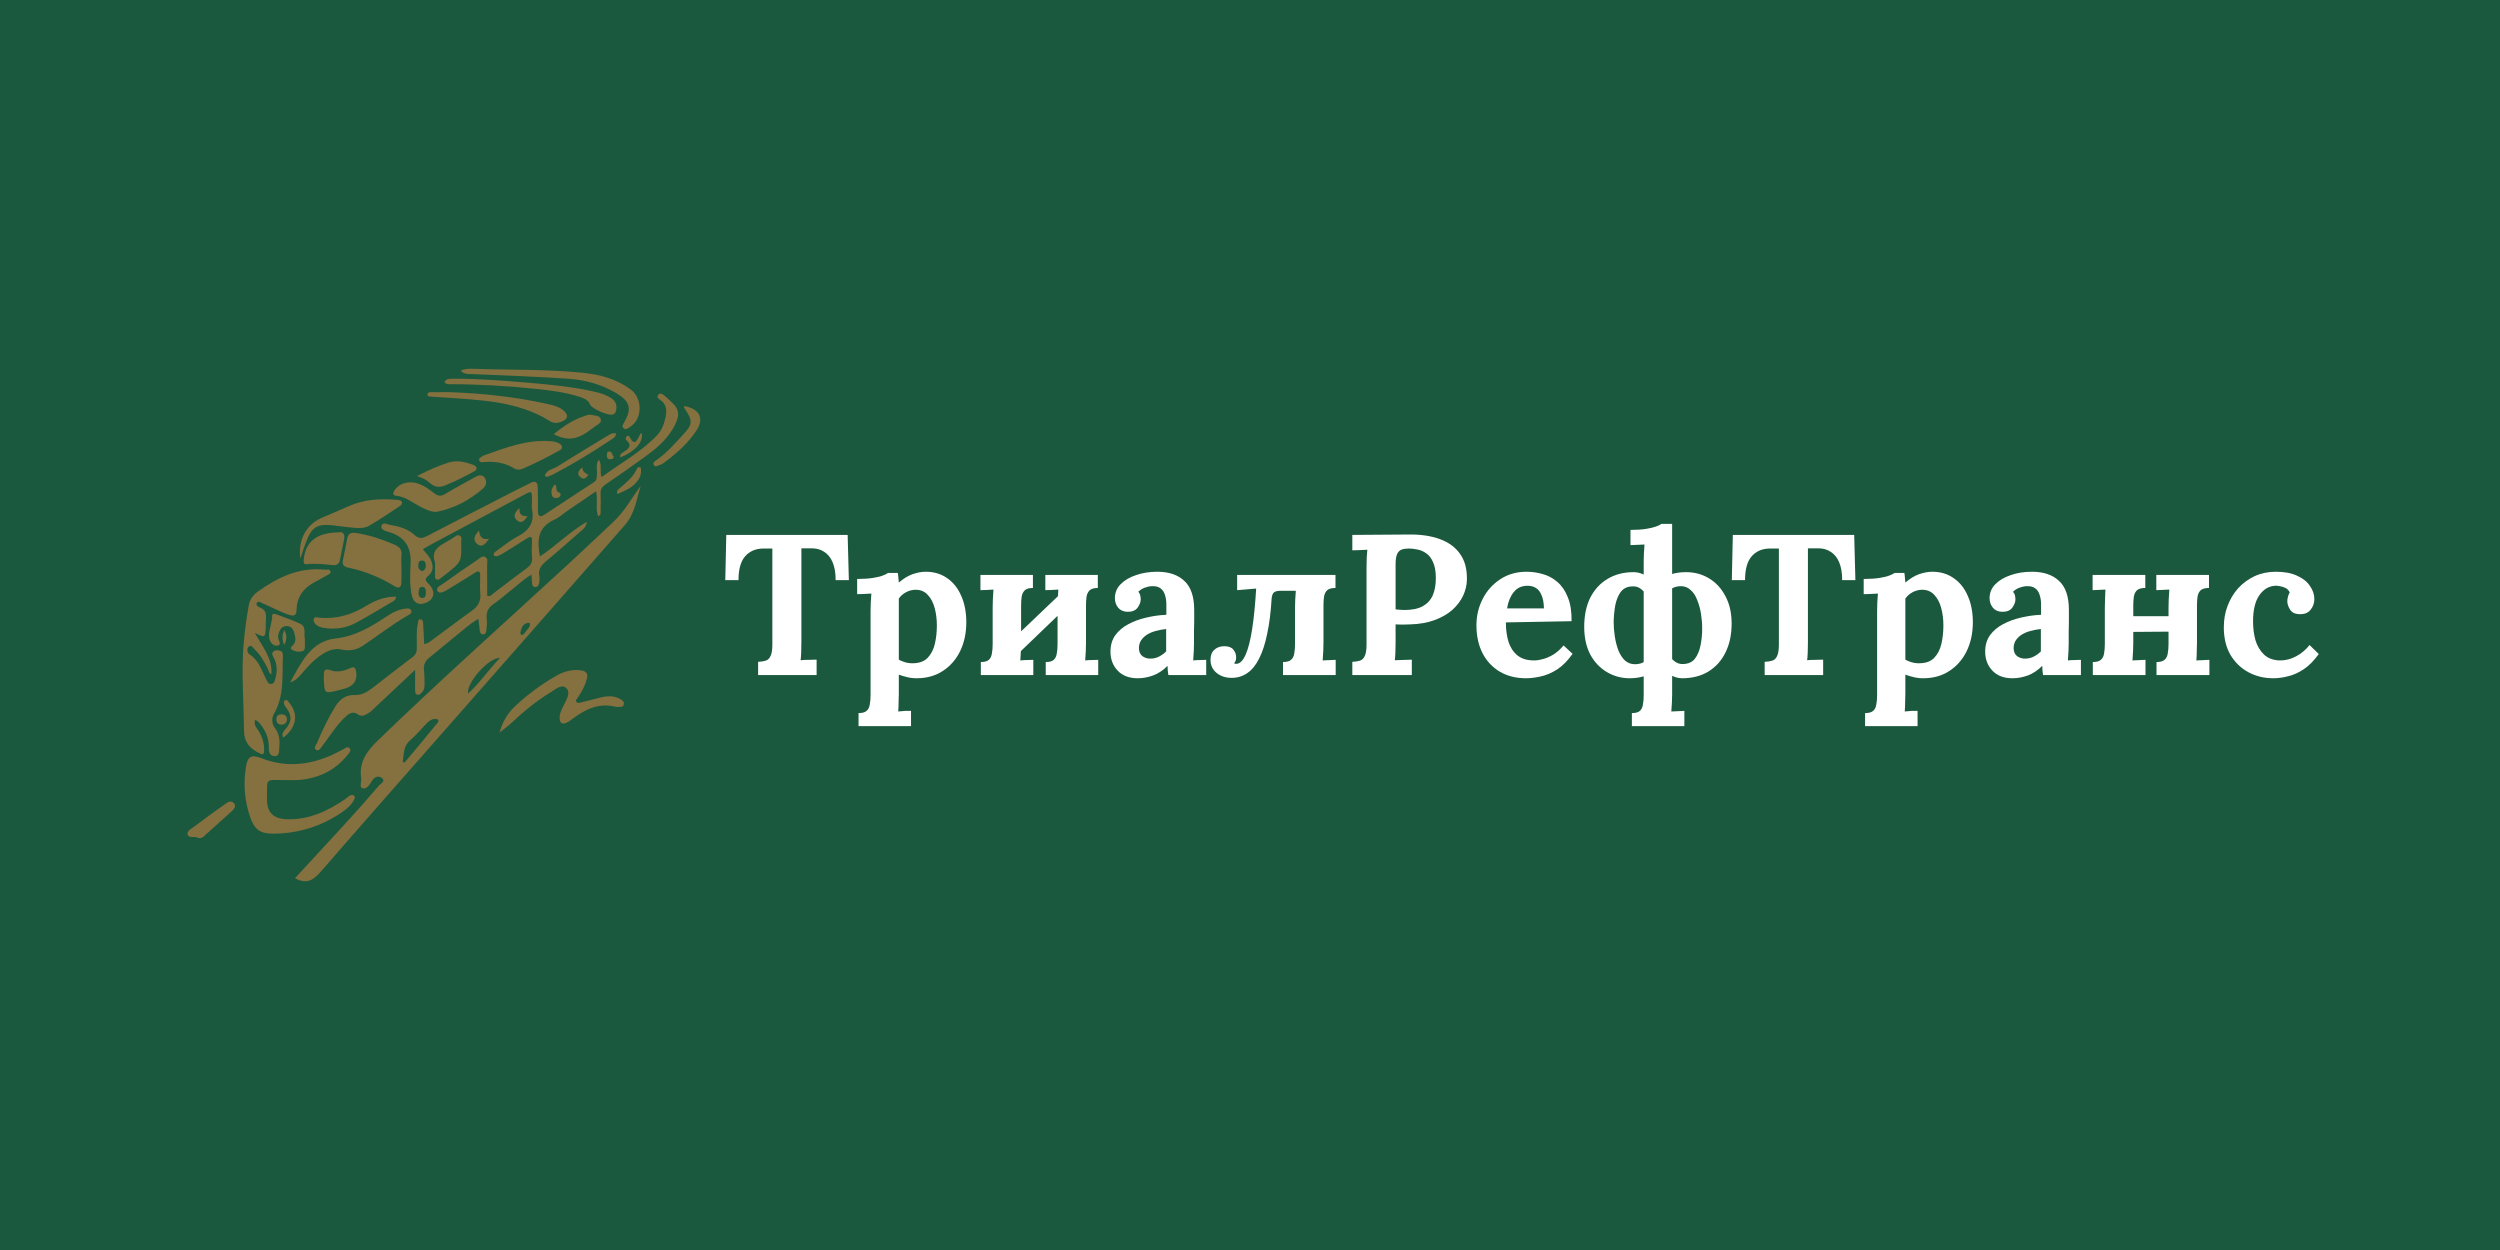 <?xml version="1.0" encoding="UTF-8"?> <svg xmlns="http://www.w3.org/2000/svg" width="400" height="200" viewBox="0 0 400 200" fill="none"><rect width="400" height="200" fill="#1B593E"></rect><path fill-rule="evenodd" clip-rule="evenodd" d="M47.202 140.514C48.052 139.591 48.914 138.65 49.779 137.713C53.447 133.741 57.144 129.796 60.642 125.681C60.912 125.364 61.757 124.983 61.097 124.478C60.542 124.051 59.894 124.293 59.48 124.981C59.138 125.549 58.658 126.351 57.962 126.116C57.461 125.945 57.872 125.042 57.786 124.473C57.417 122.007 58.662 120.216 60.352 118.579C70.542 108.705 81.164 99.27 91.593 89.638C93.792 87.608 95.96 85.546 98.14 83.496C99.926 81.818 101.087 79.702 102.503 77.733C101.851 79.883 101.569 82.192 100.015 83.968C90.649 94.679 81.248 105.36 71.856 116.049C65.046 123.801 58.2 131.524 51.447 139.324C50.267 140.688 49.195 141.613 47.202 140.514ZM64.439 121.869C64.532 121.922 64.623 121.977 64.715 122.03C66.491 119.902 68.287 117.789 70.024 115.631C70.347 115.231 69.99 114.972 69.519 115.029C68.967 115.096 68.561 115.414 68.193 115.805C67.341 116.711 66.528 117.662 65.59 118.477C64.477 119.444 64.649 120.692 64.439 121.869ZM79.996 105.264C78.168 105.183 74.543 109.344 74.9 110.963C76.787 109.257 78.154 107.19 79.996 105.264ZM83.388 101.605C83.817 101.58 83.991 101.225 84.185 100.957C84.449 100.591 84.912 100.284 84.763 99.738C84.749 99.684 84.545 99.632 84.446 99.652C83.866 99.773 83.53 100.168 83.395 100.692C83.323 100.972 83.144 101.289 83.388 101.605Z" fill="#857040"></path><path fill-rule="evenodd" clip-rule="evenodd" d="M95.821 73.543C96.37 74.422 95.907 75.341 96.252 76.333C99.287 74.128 102.532 72.335 105.099 69.684C105.896 68.862 106.283 67.781 106.504 66.682C106.709 65.671 106.661 64.697 105.664 64.006C105.389 63.816 104.99 63.543 105.326 63.161C105.644 62.799 106.057 63.07 106.306 63.292C108.303 65.082 109.35 65.728 107.642 68.623C106.546 70.479 104.953 71.813 103.239 73.05C101.136 74.569 99.013 76.065 96.868 77.528C96.3 77.915 96.05 78.332 96.09 79.003C96.141 79.876 96.116 80.754 96.094 81.629C96.086 81.955 96.255 82.363 95.693 82.602C95.248 81.344 95.701 80.023 95.375 78.6C93.805 79.668 92.344 80.657 90.887 81.653C90.15 82.157 89.48 82.792 88.677 83.159C86.016 84.373 85.899 86.494 86.387 89.023C88.956 87.36 91.04 85.15 93.9 83.488C93.766 84.332 93.34 84.631 92.98 84.945C91.123 86.572 89.277 88.211 87.377 89.787C86.567 90.46 86.056 91.155 86.292 92.239C86.367 92.579 86.328 92.958 86.265 93.306C86.207 93.623 86.008 93.943 85.633 93.933C85.227 93.923 85.143 93.579 85.121 93.244C85.097 92.859 85.074 92.474 85.043 91.958C83.809 92.62 82.951 93.532 81.97 94.28C80.971 95.042 80.055 95.916 79.011 96.609C78.076 97.23 77.76 97.984 77.882 99.031C77.946 99.578 77.903 100.146 77.833 100.695C77.791 101.023 77.752 101.512 77.284 101.501C76.847 101.491 76.768 101.076 76.737 100.695C76.695 100.186 76.621 99.679 76.542 99.014C75.158 99.806 74.116 100.799 72.999 101.687C71.542 102.847 70.131 104.064 68.68 105.233C68.027 105.759 67.738 106.374 67.831 107.209C67.919 107.996 67.932 108.794 67.926 109.586C67.921 110.019 67.836 110.459 67.487 110.794C67.283 110.99 67.095 111.246 66.765 111.146C66.428 111.044 66.418 110.737 66.417 110.456C66.413 109.481 66.416 108.507 66.416 107.175C64.197 109.261 62.239 111.106 60.278 112.946C59.778 113.415 59.317 113.933 58.69 114.254C58.245 114.482 57.783 114.685 57.31 114.333C56.553 113.771 55.948 114.07 55.357 114.61C54.607 115.295 53.962 116.065 53.367 116.878C52.775 117.688 52.203 118.513 51.596 119.312C51.342 119.647 51.061 120.251 50.593 119.98C50.106 119.698 50.6 119.176 50.75 118.819C51.579 116.834 52.501 114.888 53.645 113.049C54.368 111.886 55.306 111.142 56.825 111.199C57.836 111.236 58.715 110.744 59.501 110.142C61.685 108.464 63.85 106.761 66.052 105.106C66.627 104.674 66.702 104.146 66.698 103.533C66.691 102.261 66.588 100.985 66.866 99.725C66.923 99.469 66.853 99.095 67.254 99.092C67.631 99.089 67.674 99.462 67.693 99.714C67.772 100.808 67.809 101.906 67.863 103.025C68.491 103.005 68.835 102.624 69.209 102.352C71.308 100.827 73.364 99.245 75.477 97.738C76.451 97.042 76.957 96.233 76.853 95.026C76.767 94.038 76.823 93.037 76.828 92.043C76.831 91.397 76.579 91.267 76.02 91.618C74.61 92.502 73.203 93.39 71.773 94.244C71.226 94.571 70.358 95.116 70.017 94.603C69.611 93.995 70.599 93.617 71.072 93.272C72.808 92.006 74.584 90.793 76.369 89.594C76.743 89.343 77.143 88.84 77.655 89.137C78.15 89.424 77.93 90.01 77.935 90.468C77.957 92.094 77.943 93.72 77.943 95.315C78.433 95.536 78.618 95.186 78.853 95.01C80.666 93.645 82.453 92.246 84.284 90.905C84.901 90.454 85.196 89.977 85.131 89.21C85.056 88.34 85.086 87.459 85.121 86.585C85.149 85.827 84.882 85.77 84.29 86.152C83.131 86.9 81.959 87.631 80.786 88.358C80.442 88.571 80.086 88.775 79.714 88.934C79.497 89.027 79.178 89.07 79.036 88.851C78.882 88.613 79.095 88.389 79.294 88.249C80.454 87.432 81.553 86.501 82.805 85.849C84.648 84.89 85.531 83.597 85.137 81.547C85.04 81.046 85.121 80.514 85.119 79.997C85.113 78.524 85.1 78.502 83.819 79.183C78.797 81.854 73.781 84.538 68.766 87.222C68.41 87.412 68.07 87.632 67.66 87.875C68.083 88.45 68.606 88.895 68.897 89.507C69.352 90.464 69.397 91.391 68.538 92.116C67.945 92.618 68.013 92.874 68.541 93.385C69.684 94.488 69.559 95.748 68.353 96.35C67.088 96.981 66.133 96.515 65.863 95.147C65.534 93.489 65.616 91.808 65.694 90.147C65.814 87.579 64.814 85.878 62.213 85.118C61.703 84.969 60.843 84.743 61.034 84.132C61.257 83.417 62.048 83.951 62.55 84.021C63.942 84.216 65.297 84.665 66.327 85.6C67.07 86.274 67.617 86.136 68.375 85.742C73.096 83.283 77.834 80.854 82.569 78.42C83.327 78.03 84.106 77.676 84.862 77.281C85.662 76.862 86.024 77.153 86.042 77.955C86.072 79.228 86.082 80.502 86.071 81.775C86.064 82.598 86.4 82.814 87.103 82.355C89.751 80.623 92.379 78.864 95.036 77.144C95.559 76.805 95.458 76.351 95.511 75.887C95.599 75.141 95.244 74.335 95.821 73.543ZM68.142 94.931C68.152 94.453 68.132 93.982 67.632 93.91C67.062 93.827 67.014 94.365 66.981 94.728C66.947 95.106 66.989 95.603 67.501 95.67C68.072 95.745 68.106 95.27 68.142 94.931ZM67.536 91.378C68 91.236 68.131 90.896 68.129 90.473C68.127 90.091 68.023 89.727 67.583 89.688C67.039 89.641 66.929 90.091 66.913 90.476C66.896 90.88 67.089 91.229 67.536 91.378Z" fill="#857040"></path><path fill-rule="evenodd" clip-rule="evenodd" d="M40.779 101.259C41.912 103.39 43.631 105.278 43.42 107.887C42.989 107.699 42.984 107.247 42.812 106.912C42.265 105.838 41.676 104.792 40.789 103.946C40.524 103.693 40.229 103.13 39.839 103.424C39.406 103.75 39.562 104.472 39.927 104.704C41.464 105.678 41.865 107.305 42.609 108.743C42.771 109.057 42.947 109.472 43.362 109.447C43.838 109.418 43.956 108.981 44.061 108.583C44.365 107.432 44.38 106.309 43.799 105.224C43.632 104.913 43.392 104.578 43.744 104.246C44.047 103.959 44.44 104.032 44.789 104.117C45.234 104.226 45.28 104.617 45.263 104.983C45.123 108.097 45.525 111.283 43.849 114.188C43.428 114.919 43.476 115.807 43.978 116.467C44.788 117.532 44.785 118.691 44.67 119.884C44.624 120.357 44.669 121.038 43.871 120.971C43.223 120.916 43.019 120.419 43.022 119.848C43.027 118.715 42.825 117.625 42.199 116.655C41.843 116.105 41.51 115.506 40.838 115.161C40.546 115.899 40.986 116.365 41.308 116.853C41.967 117.852 42.3 118.928 42.257 120.123C42.236 120.716 42.057 120.791 41.521 120.529C39.952 119.761 39.047 118.753 39.036 116.852C39.013 113.076 38.733 109.3 38.844 105.52C38.93 102.619 39.283 99.741 39.797 96.882C39.961 95.976 40.438 95.251 41.187 94.709C44.414 92.367 47.879 90.697 52.077 91.156C52.345 91.185 52.712 91.02 52.849 91.341C53.023 91.75 52.606 91.885 52.347 92.037C51.647 92.446 50.926 92.822 50.214 93.213C48.474 94.169 47.483 95.593 47.45 97.554C47.435 98.477 47.067 98.638 46.219 98.361C44.777 97.889 43.474 97.131 42.08 96.562C41.761 96.433 41.35 96.075 41.106 96.438C40.848 96.823 41.309 97.093 41.634 97.222C42.414 97.534 42.6 98.112 42.556 98.848C42.527 99.324 42.54 99.802 42.522 100.279C42.453 102.063 42.434 102.073 40.779 101.259Z" fill="#857040"></path><path fill-rule="evenodd" clip-rule="evenodd" d="M45.932 124.807C42.278 124.864 42.766 124.235 42.718 127.877C42.691 129.907 43.699 130.99 45.796 131.075C49.408 131.222 52.465 129.765 55.318 127.794C55.517 127.656 55.679 127.462 55.888 127.343C56.138 127.201 56.451 127.106 56.68 127.346C56.865 127.541 56.745 127.783 56.627 128.003C56.178 128.841 55.468 129.45 54.697 129.974C51.425 132.202 47.779 133.357 43.778 133.384C41.646 133.399 40.739 132.761 40.044 130.782C39.115 128.14 38.921 125.421 39.357 122.67C39.618 121.028 40.24 120.686 41.788 121.298C45.544 122.782 49.226 122.467 52.861 120.915C53.57 120.612 54.237 120.217 54.932 119.88C55.243 119.729 55.603 119.367 55.92 119.7C56.281 120.078 55.895 120.441 55.654 120.743C53.66 123.243 50.998 124.546 47.776 124.799C47.165 124.847 46.547 124.806 45.932 124.807Z" fill="#857040"></path><path fill-rule="evenodd" clip-rule="evenodd" d="M64.231 90.601C64.231 91.473 64.263 92.347 64.221 93.218C64.186 93.95 63.857 94.235 63.11 93.78C60.809 92.378 58.341 91.361 55.674 90.814C55.073 90.692 54.731 90.352 54.856 89.711C55.091 88.505 55.322 87.298 55.571 86.095C55.721 85.369 56.196 85.156 56.931 85.268C59.085 85.598 61.112 86.282 63.102 87.135C63.987 87.514 64.355 88.012 64.239 88.933C64.169 89.482 64.225 90.045 64.225 90.601H64.231Z" fill="#857040"></path><path fill-rule="evenodd" clip-rule="evenodd" d="M79.918 117.214C80.391 115.55 81.182 114.147 82.389 113.016C84.4 111.134 86.611 109.491 89.021 108.119C90.239 107.425 91.557 107.042 93.009 107.267C93.859 107.399 94.106 107.862 93.898 108.615C93.599 109.699 93.1 110.693 92.436 111.61C92.296 111.804 92.081 112.022 92.2 112.251C92.362 112.561 92.726 112.443 92.969 112.388C94.002 112.154 95.022 111.867 96.049 111.608C97.146 111.33 98.232 111.273 99.256 111.858C99.579 112.042 99.903 112.283 99.813 112.699C99.711 113.172 99.273 113.092 98.914 113.106C98.791 113.111 98.662 113.126 98.547 113.096C95.742 112.365 93.528 113.562 91.429 115.138C91.234 115.284 91.034 115.425 90.82 115.541C89.962 116.008 89.533 115.744 89.543 114.768C89.551 113.98 89.966 113.331 90.299 112.653C90.72 111.793 91.364 110.715 90.533 110.035C89.817 109.447 88.889 110.286 88.138 110.739C85.829 112.132 83.787 113.841 81.834 115.665C81.238 116.223 80.56 116.7 79.918 117.214Z" fill="#857040"></path><path fill-rule="evenodd" clip-rule="evenodd" d="M73.704 59.289C74.418 58.998 75.058 58.985 75.695 59.007C81.551 59.214 87.422 59.055 93.261 59.649C96.02 59.93 98.653 60.638 100.9 62.31C102.854 63.763 102.804 67.016 100.831 68.295C100.517 68.498 100.138 68.881 99.747 68.494C99.425 68.177 99.727 67.839 99.904 67.527C101.101 65.422 100.812 64.236 98.697 62.96C96.36 61.55 93.741 60.798 91.046 60.606C85.856 60.236 80.65 60.09 75.451 59.85C74.867 59.822 74.24 59.918 73.704 59.289Z" fill="#857040"></path><path fill-rule="evenodd" clip-rule="evenodd" d="M48.047 89.359C47.669 86.394 48.977 83.972 51.396 82.889C52.842 82.242 54.321 81.662 55.764 81.007C58.181 79.911 60.727 79.763 63.328 79.959C63.69 79.986 64.171 79.989 64.298 80.316C64.445 80.692 64.011 80.952 63.724 81.141C62.202 82.146 60.689 83.17 59.113 84.089C58.118 84.669 56.962 84.47 55.862 84.366C54.884 84.274 53.913 84.116 52.936 84.024C50.895 83.833 49.97 84.344 49.191 86.166C48.778 87.132 48.478 88.143 48.047 89.359Z" fill="#857040"></path><path fill-rule="evenodd" clip-rule="evenodd" d="M69.805 81.904C68.918 81.907 68.2 81.53 67.462 81.174C66.121 80.525 64.981 79.495 63.387 79.317C62.682 79.239 62.918 78.731 63.207 78.337C64.014 77.237 65.585 76.865 67.07 77.435C67.995 77.79 68.777 78.377 69.546 78.968C70.098 79.393 70.572 79.421 71.189 79.053C72.722 78.14 74.291 77.282 75.858 76.422C76.395 76.126 77.052 75.79 77.52 76.394C77.954 76.952 77.806 77.703 77.301 78.145C75.144 80.029 72.667 81.349 69.805 81.904Z" fill="#857040"></path><path fill-rule="evenodd" clip-rule="evenodd" d="M46.439 109.167C48.146 106.124 49.68 102.609 53.657 102.161C57.026 101.781 59.523 100.168 62.116 98.464C62.977 97.898 63.895 97.49 64.933 97.375C65.257 97.339 65.633 97.303 65.791 97.667C65.961 98.058 65.622 98.258 65.351 98.412C62.763 99.879 60.45 101.734 57.976 103.361C56.939 104.043 55.842 104.177 54.696 103.933C53.599 103.7 52.676 104.003 51.784 104.543C50.407 105.375 49.334 106.524 48.318 107.726C47.804 108.335 47.278 108.921 46.439 109.167Z" fill="#857040"></path><path fill-rule="evenodd" clip-rule="evenodd" d="M83.182 75.13C82.75 75.161 82.486 75.086 82.233 74.929C80.792 74.039 79.207 73.789 77.528 73.922C77.225 73.946 76.8 74.069 76.675 73.666C76.554 73.278 76.975 73.161 77.22 72.973C77.252 72.949 77.286 72.923 77.324 72.91C80.879 71.648 84.402 70.237 88.318 70.607C88.558 70.629 88.802 70.687 89.029 70.767C89.415 70.904 89.856 71.074 89.909 71.504C89.958 71.916 89.505 72.067 89.199 72.238C87.427 73.228 85.614 74.14 83.742 74.94C83.522 75.034 83.285 75.096 83.182 75.13Z" fill="#857040"></path><path fill-rule="evenodd" clip-rule="evenodd" d="M71.11 61.159C71.376 60.567 71.929 60.599 72.454 60.596C76.389 60.571 80.306 60.884 84.222 61.211C87.968 61.524 91.71 61.877 95.379 62.732C96.26 62.938 97.098 63.23 97.848 63.742C98.585 64.245 98.751 64.932 98.554 65.734C98.487 66.004 98.352 66.24 98.026 66.334C97.318 66.539 94.692 65.407 94.412 64.728C94.076 63.92 93.323 63.679 92.594 63.448C90.407 62.757 88.136 62.476 85.861 62.234C81.3 61.749 76.727 61.48 72.137 61.472C71.776 61.472 71.391 61.501 71.11 61.159Z" fill="#857040"></path><path fill-rule="evenodd" clip-rule="evenodd" d="M71.894 62.745C77.219 62.926 82.499 63.498 87.701 64.658C88.58 64.853 89.458 65.09 90.162 65.675C91.018 66.385 90.893 67.066 89.862 67.465C89.264 67.696 88.629 67.772 88.083 67.428C82.788 64.098 76.733 64.011 70.759 63.577C70.146 63.533 69.531 63.506 68.919 63.454C68.682 63.435 68.368 63.418 68.388 63.099C68.404 62.812 68.687 62.749 68.942 62.748C69.926 62.742 70.91 62.745 71.894 62.745Z" fill="#857040"></path><path fill-rule="evenodd" clip-rule="evenodd" d="M54.05 85.186C54.944 84.994 55.216 85.475 55.05 86.327C54.84 87.414 54.597 88.495 54.391 89.583C54.262 90.267 53.857 90.487 53.172 90.414C51.832 90.271 50.489 90.119 49.136 90.271C48.613 90.331 48.568 90.105 48.599 89.638C48.789 86.766 50.613 85.229 54.05 85.186Z" fill="#857040"></path><path fill-rule="evenodd" clip-rule="evenodd" d="M66.719 76.166C68.506 75.257 70.087 74.539 71.746 74.013C73.043 73.602 74.332 73.869 75.573 74.328C75.867 74.436 76.234 74.539 76.242 74.934C76.249 75.266 75.932 75.383 75.692 75.514C74.235 76.311 72.745 77.044 71.202 77.676C70.319 78.037 69.518 77.941 68.827 77.309C68.28 76.81 67.651 76.47 66.719 76.166Z" fill="#857040"></path><path fill-rule="evenodd" clip-rule="evenodd" d="M63.39 95.469C63.298 96.035 62.97 96.163 62.701 96.321C60.812 97.429 58.938 98.563 57.016 99.614C55.4 100.497 53.64 100.755 51.799 100.459C51.341 100.385 50.913 100.258 50.581 99.951C50.313 99.702 50.068 99.368 50.218 98.999C50.379 98.602 50.797 98.809 51.078 98.836C53.8 99.09 56.242 98.371 58.532 96.972C59.984 96.087 61.547 95.442 63.39 95.469Z" fill="#857040"></path><path fill-rule="evenodd" clip-rule="evenodd" d="M69.604 89.971C68.74 87.659 70.989 87.07 72.538 86.034C72.83 85.839 73.144 85.514 73.526 85.693C73.995 85.913 73.784 86.396 73.791 86.761C73.854 89.891 73.848 89.891 71.338 91.868C71.116 92.043 70.899 92.225 70.667 92.386C70.414 92.561 70.192 92.887 69.82 92.693C69.509 92.53 69.615 92.202 69.608 91.937C69.594 91.382 69.604 90.826 69.604 89.971Z" fill="#857040"></path><path fill-rule="evenodd" clip-rule="evenodd" d="M48.785 102.247C48.785 102.577 48.798 102.896 48.782 103.213C48.763 103.598 48.851 104.08 48.332 104.206C47.764 104.345 47.184 104.265 46.689 103.926C46.407 103.733 46.541 103.53 46.755 103.352C47.433 102.789 47.281 102.04 47.115 101.364C46.963 100.745 46.624 100.132 45.801 100.171C44.927 100.212 44.716 100.899 44.517 101.556C44.473 101.701 44.51 101.87 44.514 102.028C44.527 102.475 45.178 103.151 44.376 103.298C43.705 103.42 43.158 102.72 43.071 102.093C42.899 100.866 43.578 99.705 43.553 98.458C43.546 98.126 44.031 98.227 44.279 98.32C45.533 98.79 46.806 99.23 48.015 99.796C49.12 100.312 48.551 101.422 48.785 102.247Z" fill="#857040"></path><path fill-rule="evenodd" clip-rule="evenodd" d="M88.602 69.481C90.274 68.046 91.981 67.013 93.959 66.421C94.149 66.364 94.379 66.323 94.562 66.372C95.13 66.521 95.93 66.419 96.124 67.079C96.293 67.652 95.617 67.932 95.213 68.222C93.879 69.182 92.634 70.311 90.747 70.158C90.02 70.099 89.42 69.848 88.602 69.481Z" fill="#857040"></path><path fill-rule="evenodd" clip-rule="evenodd" d="M51.812 108.632C51.812 108.577 51.804 108.259 51.814 107.942C51.833 107.254 52.016 106.918 52.861 107.232C53.948 107.638 55.047 107.351 56.06 106.894C56.663 106.621 56.855 106.81 56.965 107.357C57.242 108.745 56.647 109.73 55.244 110.147C54.855 110.264 54.461 110.366 54.066 110.463C51.91 110.99 51.91 110.989 51.812 108.632Z" fill="#857040"></path><path fill-rule="evenodd" clip-rule="evenodd" d="M31.64 134.055C31.212 133.721 30.227 134.208 30.024 133.519C29.851 132.935 30.66 132.571 31.121 132.221C32.727 131.002 34.364 129.819 36.012 128.652C36.428 128.358 36.975 127.999 37.429 128.51C37.828 128.959 37.481 129.426 37.116 129.758C35.599 131.142 34.06 132.5 32.538 133.879C32.299 134.095 32.044 134.129 31.64 134.055Z" fill="#857040"></path><path fill-rule="evenodd" clip-rule="evenodd" d="M109.494 64.979C111.918 65.415 112.71 66.92 111.437 68.866C110.06 70.971 108.167 72.621 106.131 74.116C105.941 74.257 105.704 74.353 105.474 74.425C105.187 74.516 104.84 74.805 104.606 74.407C104.386 74.036 104.741 73.813 104.995 73.639C106.621 72.527 107.893 71.066 109.204 69.645C110.856 67.854 110.885 67.4 109.576 65.403C109.49 65.273 109.388 65.144 109.494 64.979Z" fill="#857040"></path><path fill-rule="evenodd" clip-rule="evenodd" d="M98.558 69.337C98.556 69.957 98.049 70.164 97.678 70.411C94.748 72.367 91.739 74.201 88.613 75.85C88.328 76.001 88.021 76.117 87.718 76.234C87.522 76.309 87.286 76.336 87.205 76.104C87.168 75.998 87.281 75.818 87.368 75.7C87.796 75.115 88.546 75.034 89.124 74.672C91.761 73.02 94.419 71.399 97.088 69.795C97.51 69.542 97.961 69.222 98.558 69.337Z" fill="#857040"></path><path fill-rule="evenodd" clip-rule="evenodd" d="M98.772 79.047C98.601 78.52 98.937 78.294 99.194 78.074C100.237 77.182 101.311 76.323 101.892 75.043C101.971 74.868 102.103 74.678 102.353 74.746C102.619 74.818 102.549 75.061 102.56 75.242C102.61 76.044 102.263 76.716 101.731 77.285C100.929 78.145 99.862 78.593 98.772 79.047Z" fill="#857040"></path><path fill-rule="evenodd" clip-rule="evenodd" d="M45.32 118.018C44.973 117.343 45.408 116.994 45.74 116.589C46.69 115.427 46.717 114.592 45.88 113.338C45.769 113.171 45.622 113.023 45.535 112.847C45.405 112.588 45.329 112.252 45.582 112.074C45.915 111.839 46.066 112.206 46.238 112.403C47.807 114.208 47.475 116.394 45.32 118.018Z" fill="#857040"></path><path fill-rule="evenodd" clip-rule="evenodd" d="M99.27 73.169C99.105 72.702 99.419 72.56 99.63 72.419C100.416 71.895 101.311 71.44 100.196 70.4C100.043 70.256 100.098 69.93 100.323 69.763C100.495 69.635 100.652 69.758 100.723 69.895C101.592 71.568 101.934 70.378 102.357 69.617C102.432 69.482 102.473 69.312 102.684 69.322C102.971 70.696 101.587 72.271 99.27 73.169Z" fill="#857040"></path><path fill-rule="evenodd" clip-rule="evenodd" d="M78.246 86.209C77.632 87.057 77.12 87.677 76.352 87.041C75.576 86.397 75.904 85.663 76.659 84.885C76.733 85.848 77.088 86.421 78.246 86.209Z" fill="#857040"></path><path fill-rule="evenodd" clip-rule="evenodd" d="M45.051 114.291C45.574 114.31 45.91 114.582 45.911 115.077C45.912 115.616 45.569 115.962 44.994 115.942C44.467 115.925 44.221 115.583 44.223 115.081C44.225 114.553 44.512 114.297 45.051 114.291Z" fill="#857040"></path><path fill-rule="evenodd" clip-rule="evenodd" d="M83.107 81.302C83.059 82.299 83.492 82.66 84.413 82.562C83.948 83.289 83.453 83.868 82.732 83.267C82.056 82.705 82.289 82.007 83.107 81.302Z" fill="#857040"></path><path fill-rule="evenodd" clip-rule="evenodd" d="M88.814 77.503C89.218 77.946 88.788 78.526 89.364 78.755C89.606 78.851 89.79 79.023 89.66 79.299C89.53 79.571 89.276 79.688 88.964 79.683C88.648 79.679 88.409 79.555 88.314 79.255C88.108 78.605 88.257 78.046 88.814 77.503Z" fill="#857040"></path><path fill-rule="evenodd" clip-rule="evenodd" d="M93.173 74.766C93.18 75.508 93.683 75.716 94.149 75.965C93.799 76.484 93.395 76.825 92.848 76.345C92.316 75.877 92.441 75.376 93.173 74.766Z" fill="#857040"></path><path fill-rule="evenodd" clip-rule="evenodd" d="M45.464 100.822C45.899 101.549 45.964 102.281 45.462 103.178C45.087 102.286 45.164 101.56 45.464 100.822Z" fill="#857040"></path><path fill-rule="evenodd" clip-rule="evenodd" d="M98.189 73.015C98.16 73.438 97.921 73.47 97.662 73.476C97.131 73.486 97.077 73.129 97.098 72.753C97.111 72.522 97.169 72.216 97.484 72.239C98.008 72.277 97.897 72.858 98.189 73.015Z" fill="#857040"></path><path d="M133.702 92.825C133.702 91.672 133.542 90.722 133.222 89.974C132.901 89.206 132.442 88.64 131.844 88.277C131.267 87.892 130.573 87.711 129.761 87.732H128.222V102.755C128.222 103.331 128.212 103.886 128.19 104.42C128.169 104.954 128.137 105.36 128.094 105.637C128.457 105.595 128.917 105.573 129.472 105.573C130.049 105.552 130.444 105.541 130.658 105.541V108.008H121.3V105.894C121.792 105.872 122.198 105.808 122.518 105.702C122.86 105.595 123.116 105.349 123.287 104.965C123.48 104.58 123.576 103.961 123.576 103.107V87.764H122.102C120.884 87.785 119.922 88.202 119.217 89.013C118.512 89.825 118.16 91.095 118.16 92.825H116.045L116.205 85.586H135.625L135.817 92.825H133.702Z" fill="white"></path><path d="M137.368 116.176V114.094C137.966 114.094 138.394 113.976 138.65 113.741C138.928 113.507 139.099 113.165 139.163 112.716C139.248 112.289 139.291 111.798 139.291 111.243V97.694C139.291 97.309 139.302 96.882 139.323 96.412C139.344 95.921 139.376 95.441 139.419 94.971C139.077 94.992 138.671 95.014 138.201 95.035C137.731 95.035 137.379 95.046 137.144 95.067V92.633C138.148 92.633 138.981 92.579 139.643 92.473C140.327 92.366 140.861 92.238 141.246 92.088C141.652 91.939 141.929 91.8 142.079 91.672H143.649C143.692 91.885 143.724 92.152 143.745 92.473C143.767 92.772 143.788 93.017 143.81 93.209C144.557 92.569 145.294 92.12 146.021 91.864C146.768 91.608 147.474 91.48 148.136 91.48C149.418 91.48 150.539 91.811 151.501 92.473C152.483 93.135 153.242 94.074 153.776 95.291C154.331 96.509 154.609 97.939 154.609 99.584C154.609 101.292 154.278 102.829 153.616 104.196C152.953 105.541 152.024 106.598 150.828 107.367C149.653 108.136 148.264 108.52 146.662 108.52C146.085 108.52 145.561 108.456 145.091 108.328C144.643 108.221 144.215 108.093 143.81 107.944V111.019C143.81 111.318 143.799 111.734 143.777 112.268C143.777 112.823 143.756 113.346 143.713 113.838C144.055 113.795 144.429 113.763 144.835 113.741C145.241 113.741 145.551 113.741 145.764 113.741V116.176H137.368ZM146.149 106.118C147.132 106.097 147.89 105.808 148.424 105.253C148.98 104.677 149.364 103.929 149.578 103.011C149.792 102.093 149.898 101.11 149.898 100.064C149.898 99.082 149.781 98.153 149.546 97.277C149.311 96.402 148.937 95.697 148.424 95.163C147.911 94.608 147.239 94.341 146.405 94.362C145.871 94.384 145.38 94.523 144.931 94.779C144.483 95.014 144.109 95.345 143.81 95.772C143.81 96.434 143.81 97.096 143.81 97.758C143.81 98.398 143.81 99.039 143.81 99.68C143.81 100.32 143.81 100.972 143.81 101.634C143.81 102.274 143.81 102.926 143.81 103.588C143.81 104.228 143.81 104.879 143.81 105.541C144.045 105.691 144.376 105.83 144.803 105.958C145.23 106.086 145.679 106.139 146.149 106.118Z" fill="white"></path><path d="M165.267 94.074C164.691 94.074 164.263 94.192 163.986 94.427C163.729 94.662 163.558 94.992 163.473 95.419C163.409 95.847 163.377 96.348 163.377 96.925V102.851C163.377 103.15 163.366 103.577 163.345 104.132C163.323 104.666 163.291 105.178 163.248 105.67C163.59 105.627 163.964 105.605 164.37 105.605C164.797 105.584 165.118 105.573 165.331 105.573V108.008H156.935V105.926C157.534 105.926 157.961 105.808 158.217 105.573C158.474 105.339 158.634 105.008 158.698 104.58C158.783 104.132 158.826 103.63 158.826 103.075V97.149C158.826 96.85 158.837 96.423 158.858 95.868C158.879 95.313 158.912 94.8 158.954 94.331C158.612 94.352 158.239 94.373 157.833 94.394C157.427 94.416 157.106 94.427 156.871 94.427V91.992H165.267V94.074ZM170.01 94.683L171.549 96.284L162.351 105.125L160.781 103.491L170.01 94.683ZM175.65 94.074C175.074 94.074 174.646 94.192 174.369 94.427C174.112 94.662 173.941 94.992 173.856 95.419C173.792 95.847 173.76 96.348 173.76 96.925V102.851C173.76 103.15 173.749 103.577 173.728 104.132C173.706 104.666 173.674 105.178 173.632 105.67C173.973 105.627 174.347 105.605 174.753 105.605C175.18 105.584 175.501 105.573 175.715 105.573V108.008H167.318V105.926C167.917 105.926 168.344 105.808 168.6 105.573C168.857 105.339 169.017 105.008 169.081 104.58C169.166 104.132 169.209 103.63 169.209 103.075V97.149C169.209 96.85 169.22 96.423 169.241 95.868C169.263 95.313 169.295 94.8 169.337 94.331C168.995 94.352 168.622 94.373 168.216 94.394C167.81 94.416 167.489 94.427 167.254 94.427V91.992H175.65V94.074Z" fill="white"></path><path d="M186.937 108.008C186.895 107.709 186.863 107.463 186.841 107.271C186.841 107.058 186.83 106.812 186.809 106.534C186.083 107.26 185.314 107.773 184.502 108.072C183.69 108.371 182.867 108.52 182.034 108.52C180.667 108.52 179.599 108.115 178.83 107.303C178.06 106.492 177.676 105.477 177.676 104.26C177.676 103.235 177.932 102.36 178.445 101.634C178.979 100.908 179.673 100.32 180.528 99.872C181.404 99.402 182.365 99.05 183.412 98.815C184.48 98.559 185.549 98.409 186.617 98.366V96.701C186.617 96.146 186.542 95.644 186.393 95.195C186.264 94.747 186.029 94.394 185.688 94.138C185.367 93.882 184.908 93.765 184.31 93.786C183.904 93.807 183.508 93.893 183.124 94.042C182.739 94.192 182.408 94.405 182.13 94.683C182.301 94.875 182.408 95.088 182.451 95.323C182.494 95.537 182.515 95.729 182.515 95.9C182.515 96.327 182.344 96.775 182.002 97.245C181.66 97.694 181.116 97.907 180.368 97.886C179.727 97.865 179.235 97.64 178.894 97.213C178.552 96.786 178.381 96.284 178.381 95.708C178.381 94.854 178.68 94.117 179.278 93.498C179.898 92.857 180.72 92.366 181.746 92.024C182.771 91.661 183.904 91.48 185.143 91.48C187.023 91.48 188.476 91.971 189.501 92.953C190.548 93.914 191.071 95.462 191.071 97.598C191.071 98.324 191.071 98.943 191.071 99.456C191.071 99.968 191.061 100.48 191.039 100.993C191.039 101.505 191.039 102.125 191.039 102.851C191.039 103.15 191.029 103.577 191.007 104.132C190.986 104.666 190.954 105.178 190.911 105.67C191.274 105.627 191.659 105.605 192.065 105.605C192.471 105.584 192.78 105.573 192.994 105.573V108.008H186.937ZM186.585 100.641C185.987 100.705 185.42 100.811 184.886 100.961C184.352 101.11 183.882 101.313 183.476 101.57C183.092 101.826 182.782 102.135 182.547 102.498C182.333 102.861 182.226 103.267 182.226 103.716C182.248 104.314 182.44 104.741 182.803 104.997C183.167 105.253 183.583 105.381 184.053 105.381C184.545 105.381 185.004 105.274 185.431 105.061C185.858 104.847 186.243 104.57 186.585 104.228C186.585 104.015 186.585 103.812 186.585 103.62C186.585 103.406 186.585 103.192 186.585 102.979C186.585 102.595 186.585 102.21 186.585 101.826C186.585 101.42 186.585 101.025 186.585 100.641Z" fill="white"></path><path d="M197.077 108.456C196.095 108.456 195.283 108.189 194.642 107.655C194.001 107.122 193.68 106.428 193.68 105.573C193.68 104.869 193.883 104.335 194.289 103.972C194.695 103.588 195.229 103.395 195.892 103.395C196.575 103.395 197.056 103.577 197.334 103.94C197.633 104.303 197.782 104.698 197.782 105.125C197.782 105.403 197.75 105.616 197.686 105.766C197.622 105.894 197.547 106.011 197.462 106.118C197.526 106.182 197.633 106.214 197.782 106.214C198.359 106.214 198.861 105.734 199.288 104.773C199.716 103.812 200.068 102.434 200.346 100.641C200.624 98.847 200.837 96.69 200.987 94.17L197.943 94.427V91.992H213.677V94.074C213.079 94.074 212.641 94.192 212.363 94.427C212.107 94.662 211.936 94.992 211.851 95.419C211.787 95.847 211.755 96.348 211.755 96.925V102.851C211.755 103.15 211.744 103.577 211.723 104.132C211.701 104.666 211.669 105.178 211.626 105.67L213.709 105.573V108.008H205.281V105.926C205.879 105.926 206.307 105.808 206.563 105.573C206.841 105.339 207.012 105.008 207.076 104.58C207.161 104.132 207.204 103.63 207.204 103.075V97.149C207.204 96.85 207.215 96.455 207.236 95.964C207.257 95.452 207.289 94.971 207.332 94.523H204.929C204.416 94.523 204.053 94.608 203.839 94.779C203.625 94.95 203.497 95.302 203.455 95.836C203.326 97.971 203.091 99.829 202.749 101.409C202.429 102.99 202.002 104.303 201.468 105.349C200.955 106.396 200.325 107.175 199.577 107.687C198.851 108.2 198.017 108.456 197.077 108.456Z" fill="white"></path><path d="M216.372 105.894C216.863 105.872 217.269 105.808 217.59 105.702C217.932 105.595 218.188 105.349 218.359 104.965C218.551 104.58 218.647 103.961 218.647 103.107V90.839C218.647 90.263 218.658 89.707 218.679 89.173C218.722 88.64 218.754 88.234 218.775 87.956C218.434 87.978 218.006 87.999 217.494 88.02C216.981 88.02 216.607 88.031 216.372 88.052V85.586C217.889 85.565 219.406 85.554 220.923 85.554C222.439 85.554 223.956 85.543 225.473 85.522C227.353 85.501 228.988 85.746 230.376 86.259C231.786 86.771 232.865 87.561 233.613 88.629C234.382 89.697 234.745 91.085 234.703 92.793C234.681 93.647 234.478 94.491 234.094 95.323C233.709 96.135 233.143 96.882 232.395 97.566C231.647 98.228 230.707 98.772 229.575 99.199C228.443 99.626 227.118 99.861 225.601 99.904C225.131 99.925 224.715 99.936 224.352 99.936C224.01 99.936 223.657 99.925 223.294 99.904V102.723C223.294 103.321 223.283 103.886 223.262 104.42C223.241 104.954 223.209 105.36 223.166 105.637C223.401 105.616 223.7 105.605 224.063 105.605C224.426 105.584 224.779 105.573 225.121 105.573C225.484 105.552 225.74 105.541 225.89 105.541V108.008H216.372V105.894ZM223.294 97.502C223.529 97.523 223.764 97.544 223.999 97.566C224.234 97.587 224.48 97.598 224.736 97.598C225.911 97.598 226.862 97.406 227.588 97.021C228.336 96.615 228.881 96.039 229.223 95.291C229.564 94.523 229.735 93.594 229.735 92.505C229.735 91.437 229.586 90.583 229.287 89.942C229.009 89.302 228.646 88.832 228.197 88.533C227.748 88.213 227.278 88.01 226.787 87.924C226.296 87.817 225.847 87.764 225.441 87.764C224.992 87.764 224.608 87.817 224.287 87.924C223.967 88.031 223.721 88.266 223.55 88.629C223.379 88.992 223.294 89.547 223.294 90.294V97.502Z" fill="white"></path><path d="M244.146 108.52C242.586 108.52 241.208 108.179 240.012 107.495C238.815 106.791 237.886 105.808 237.224 104.548C236.561 103.267 236.23 101.762 236.23 100.032C236.23 98.537 236.561 97.138 237.224 95.836C237.886 94.533 238.815 93.487 240.012 92.697C241.23 91.885 242.64 91.48 244.242 91.48C245.139 91.48 246.015 91.608 246.87 91.864C247.724 92.099 248.493 92.515 249.177 93.113C249.882 93.711 250.438 94.523 250.843 95.548C251.271 96.573 251.474 97.854 251.452 99.391L240.941 99.584C240.941 100.737 241.08 101.772 241.358 102.691C241.657 103.609 242.138 104.335 242.8 104.869C243.462 105.403 244.349 105.67 245.46 105.67C245.887 105.67 246.368 105.595 246.902 105.445C247.457 105.296 248.013 105.05 248.568 104.709C249.145 104.346 249.679 103.865 250.171 103.267L251.613 104.613C250.843 105.702 250.021 106.534 249.145 107.111C248.269 107.666 247.393 108.04 246.517 108.232C245.663 108.424 244.872 108.52 244.146 108.52ZM241.133 97.341H247.03C247.009 96.445 246.88 95.74 246.645 95.227C246.432 94.694 246.133 94.309 245.748 94.074C245.364 93.839 244.915 93.722 244.402 93.722C243.462 93.722 242.725 94.064 242.191 94.747C241.657 95.409 241.304 96.274 241.133 97.341Z" fill="white"></path><path d="M261.101 116.176V114.094C261.699 114.094 262.127 113.976 262.383 113.741C262.639 113.507 262.8 113.176 262.864 112.748C262.949 112.321 262.992 111.83 262.992 111.275V89.91C262.992 89.526 263.003 89.088 263.024 88.597C263.045 88.084 263.077 87.593 263.12 87.123L260.877 87.219V84.785C261.86 84.785 262.682 84.732 263.344 84.625C264.028 84.518 264.573 84.39 264.979 84.241C265.385 84.091 265.662 83.952 265.812 83.824H267.542V111.051C267.542 111.35 267.532 111.766 267.51 112.3C267.489 112.834 267.457 113.346 267.414 113.838L269.497 113.741V116.176H261.101ZM260.749 108.52C259.424 108.52 258.206 108.189 257.095 107.527C255.984 106.865 255.098 105.926 254.435 104.709C253.795 103.47 253.474 101.997 253.474 100.288C253.474 98.495 253.795 96.946 254.435 95.644C255.098 94.341 256.016 93.338 257.191 92.633C258.388 91.907 259.787 91.544 261.39 91.544C262.095 91.544 262.778 91.757 263.441 92.184C264.103 92.612 264.712 93.231 265.267 94.042L263.825 95.804C263.483 95.185 263.099 94.694 262.671 94.331C262.265 93.967 261.795 93.797 261.261 93.818C260.428 93.818 259.787 94.106 259.339 94.683C258.911 95.259 258.612 95.985 258.441 96.861C258.292 97.715 258.206 98.591 258.185 99.487C258.185 100.278 258.249 101.078 258.377 101.89C258.505 102.68 258.698 103.417 258.954 104.1C259.232 104.762 259.584 105.296 260.012 105.702C260.46 106.086 260.994 106.278 261.614 106.278C262.105 106.257 262.49 106.182 262.768 106.054C263.067 105.904 263.323 105.702 263.537 105.445L264.883 107.207C264.263 107.72 263.611 108.061 262.928 108.232C262.244 108.424 261.518 108.52 260.749 108.52ZM269.145 108.52C268.44 108.52 267.756 108.307 267.094 107.88C266.432 107.453 265.823 106.833 265.267 106.022L266.709 104.26C267.03 104.879 267.404 105.371 267.831 105.734C268.258 106.097 268.739 106.267 269.273 106.246C270.128 106.225 270.768 105.936 271.196 105.381C271.623 104.805 271.922 104.089 272.093 103.235C272.264 102.36 272.349 101.473 272.349 100.577C272.349 99.787 272.285 98.996 272.157 98.206C272.029 97.395 271.826 96.658 271.548 95.996C271.292 95.313 270.939 94.779 270.491 94.394C270.063 93.989 269.54 93.786 268.92 93.786C268.429 93.807 268.034 93.893 267.735 94.042C267.457 94.17 267.211 94.362 266.998 94.619L265.652 92.857C266.164 92.43 266.741 92.11 267.382 91.896C268.023 91.661 268.824 91.544 269.786 91.544C271.132 91.544 272.349 91.875 273.439 92.537C274.55 93.199 275.426 94.149 276.067 95.388C276.729 96.605 277.06 98.067 277.06 99.776C277.06 101.548 276.729 103.096 276.067 104.42C275.426 105.723 274.507 106.737 273.311 107.463C272.136 108.168 270.747 108.52 269.145 108.52Z" fill="white"></path><path d="M294.748 92.825C294.748 91.672 294.588 90.722 294.268 89.974C293.947 89.206 293.488 88.64 292.89 88.277C292.313 87.892 291.619 87.711 290.807 87.732H289.268V102.755C289.268 103.331 289.258 103.886 289.236 104.42C289.215 104.954 289.183 105.36 289.14 105.637C289.503 105.595 289.963 105.573 290.518 105.573C291.095 105.552 291.49 105.541 291.704 105.541V108.008H282.346V105.894C282.838 105.872 283.244 105.808 283.564 105.702C283.906 105.595 284.162 105.349 284.333 104.965C284.526 104.58 284.622 103.961 284.622 103.107V87.764H283.148C281.93 87.785 280.968 88.202 280.263 89.013C279.558 89.825 279.206 91.095 279.206 92.825H277.091L277.251 85.586H296.671L296.863 92.825H294.748Z" fill="white"></path><path d="M298.414 116.176V114.094C299.012 114.094 299.44 113.976 299.696 113.741C299.974 113.507 300.145 113.165 300.209 112.716C300.294 112.289 300.337 111.798 300.337 111.243V97.694C300.337 97.309 300.348 96.882 300.369 96.412C300.39 95.921 300.422 95.441 300.465 94.971C300.123 94.992 299.717 95.014 299.247 95.035C298.777 95.035 298.425 95.046 298.19 95.067V92.633C299.194 92.633 300.027 92.579 300.69 92.473C301.373 92.366 301.907 92.238 302.292 92.088C302.698 91.939 302.976 91.8 303.125 91.672H304.695C304.738 91.885 304.77 92.152 304.791 92.473C304.813 92.772 304.834 93.017 304.856 93.209C305.603 92.569 306.34 92.12 307.067 91.864C307.815 91.608 308.52 91.48 309.182 91.48C310.464 91.48 311.585 91.811 312.547 92.473C313.529 93.135 314.288 94.074 314.822 95.291C315.377 96.509 315.655 97.939 315.655 99.584C315.655 101.292 315.324 102.829 314.662 104.196C313.999 105.541 313.07 106.598 311.874 107.367C310.699 108.136 309.31 108.52 307.708 108.52C307.131 108.52 306.607 108.456 306.137 108.328C305.689 108.221 305.262 108.093 304.856 107.944V111.019C304.856 111.318 304.845 111.734 304.824 112.268C304.824 112.823 304.802 113.346 304.759 113.838C305.101 113.795 305.475 113.763 305.881 113.741C306.287 113.741 306.597 113.741 306.81 113.741V116.176H298.414ZM307.195 106.118C308.178 106.097 308.936 105.808 309.47 105.253C310.026 104.677 310.41 103.929 310.624 103.011C310.838 102.093 310.944 101.11 310.944 100.064C310.944 99.082 310.827 98.153 310.592 97.277C310.357 96.402 309.983 95.697 309.47 95.163C308.958 94.608 308.285 94.341 307.451 94.362C306.917 94.384 306.426 94.523 305.977 94.779C305.529 95.014 305.155 95.345 304.856 95.772C304.856 96.434 304.856 97.096 304.856 97.758C304.856 98.398 304.856 99.039 304.856 99.68C304.856 100.32 304.856 100.972 304.856 101.634C304.856 102.274 304.856 102.926 304.856 103.588C304.856 104.228 304.856 104.879 304.856 105.541C305.091 105.691 305.422 105.83 305.849 105.958C306.276 106.086 306.725 106.139 307.195 106.118Z" fill="white"></path><path d="M326.89 108.008C326.848 107.709 326.816 107.463 326.794 107.271C326.794 107.058 326.783 106.812 326.762 106.534C326.036 107.26 325.267 107.773 324.455 108.072C323.643 108.371 322.82 108.52 321.987 108.52C320.62 108.52 319.552 108.115 318.783 107.303C318.013 106.492 317.629 105.477 317.629 104.26C317.629 103.235 317.885 102.36 318.398 101.634C318.932 100.908 319.626 100.32 320.481 99.872C321.357 99.402 322.318 99.05 323.365 98.815C324.433 98.559 325.502 98.409 326.57 98.366V96.701C326.57 96.146 326.495 95.644 326.345 95.195C326.217 94.747 325.982 94.394 325.64 94.138C325.32 93.882 324.861 93.765 324.262 93.786C323.857 93.807 323.461 93.893 323.077 94.042C322.692 94.192 322.361 94.405 322.083 94.683C322.254 94.875 322.361 95.088 322.404 95.323C322.447 95.537 322.468 95.729 322.468 95.9C322.468 96.327 322.297 96.775 321.955 97.245C321.613 97.694 321.069 97.907 320.321 97.886C319.68 97.865 319.188 97.64 318.847 97.213C318.505 96.786 318.334 96.284 318.334 95.708C318.334 94.854 318.633 94.117 319.231 93.498C319.851 92.857 320.673 92.366 321.699 92.024C322.724 91.661 323.857 91.48 325.096 91.48C326.976 91.48 328.429 91.971 329.454 92.953C330.501 93.914 331.024 95.462 331.024 97.598C331.024 98.324 331.024 98.943 331.024 99.456C331.024 99.968 331.014 100.48 330.992 100.993C330.992 101.505 330.992 102.125 330.992 102.851C330.992 103.15 330.982 103.577 330.96 104.132C330.939 104.666 330.907 105.178 330.864 105.67C331.227 105.627 331.612 105.605 332.018 105.605C332.424 105.584 332.733 105.573 332.947 105.573V108.008H326.89ZM326.538 100.641C325.94 100.705 325.373 100.811 324.839 100.961C324.305 101.11 323.835 101.313 323.429 101.57C323.045 101.826 322.735 102.135 322.5 102.498C322.286 102.861 322.179 103.267 322.179 103.716C322.201 104.314 322.393 104.741 322.756 104.997C323.119 105.253 323.536 105.381 324.006 105.381C324.497 105.381 324.957 105.274 325.384 105.061C325.811 104.847 326.196 104.57 326.538 104.228C326.538 104.015 326.538 103.812 326.538 103.62C326.538 103.406 326.538 103.192 326.538 102.979C326.538 102.595 326.538 102.21 326.538 101.826C326.538 101.42 326.538 101.025 326.538 100.641Z" fill="white"></path><path d="M343.247 94.074C342.649 94.074 342.211 94.192 341.933 94.427C341.677 94.662 341.506 94.992 341.421 95.419C341.356 95.847 341.324 96.348 341.324 96.925V102.851C341.324 103.15 341.314 103.577 341.292 104.132C341.271 104.666 341.239 105.178 341.196 105.67L343.279 105.573V108.008H334.851V105.926C335.449 105.926 335.877 105.808 336.133 105.573C336.411 105.339 336.582 105.008 336.646 104.58C336.731 104.132 336.774 103.63 336.774 103.075V97.149C336.774 96.85 336.785 96.423 336.806 95.868C336.827 95.313 336.849 94.8 336.87 94.331L334.819 94.427V91.992H343.247V94.074ZM353.438 94.074C352.84 94.074 352.402 94.192 352.124 94.427C351.868 94.662 351.697 94.992 351.611 95.419C351.547 95.847 351.515 96.348 351.515 96.925V102.851C351.515 103.15 351.505 103.577 351.483 104.132C351.483 104.666 351.462 105.178 351.419 105.67L353.502 105.573V108.008H345.042V105.926C345.64 105.926 346.067 105.808 346.324 105.573C346.601 105.339 346.772 105.008 346.836 104.58C346.922 104.132 346.965 103.63 346.965 103.075V97.149C346.965 96.85 346.975 96.423 346.997 95.868C347.018 95.313 347.05 94.8 347.093 94.331L345.01 94.427V91.992H353.438V94.074ZM339.273 98.591H347.862V101.057L339.273 101.121V98.591Z" fill="white"></path><path d="M363.693 108.52C362.262 108.52 360.948 108.2 359.752 107.559C358.555 106.919 357.594 105.99 356.868 104.773C356.162 103.555 355.81 102.082 355.81 100.352C355.81 99.135 356.013 97.993 356.419 96.925C356.825 95.857 357.391 94.918 358.117 94.106C358.865 93.295 359.741 92.654 360.745 92.184C361.771 91.715 362.903 91.48 364.142 91.48C365.509 91.48 366.642 91.693 367.539 92.12C368.458 92.526 369.141 93.071 369.59 93.754C370.06 94.416 370.295 95.121 370.295 95.868C370.295 96.487 370.103 97.042 369.718 97.534C369.355 98.003 368.831 98.249 368.148 98.27C367.336 98.292 366.77 98.067 366.449 97.598C366.129 97.106 365.969 96.637 365.969 96.188C365.969 95.996 366.001 95.772 366.065 95.516C366.129 95.238 366.225 94.992 366.353 94.779C366.204 94.459 365.979 94.224 365.68 94.074C365.381 93.925 365.071 93.829 364.751 93.786C364.452 93.722 364.206 93.701 364.014 93.722C362.988 93.786 362.144 94.298 361.482 95.259C360.82 96.22 360.489 97.608 360.489 99.423C360.489 100.491 360.617 101.495 360.873 102.434C361.151 103.353 361.6 104.111 362.219 104.709C362.839 105.307 363.672 105.627 364.719 105.67C365.616 105.691 366.492 105.477 367.347 105.029C368.201 104.58 368.928 103.972 369.526 103.203L371 104.645C370.231 105.712 369.43 106.524 368.597 107.079C367.763 107.634 366.93 108.008 366.097 108.2C365.285 108.414 364.484 108.52 363.693 108.52Z" fill="white"></path></svg> 